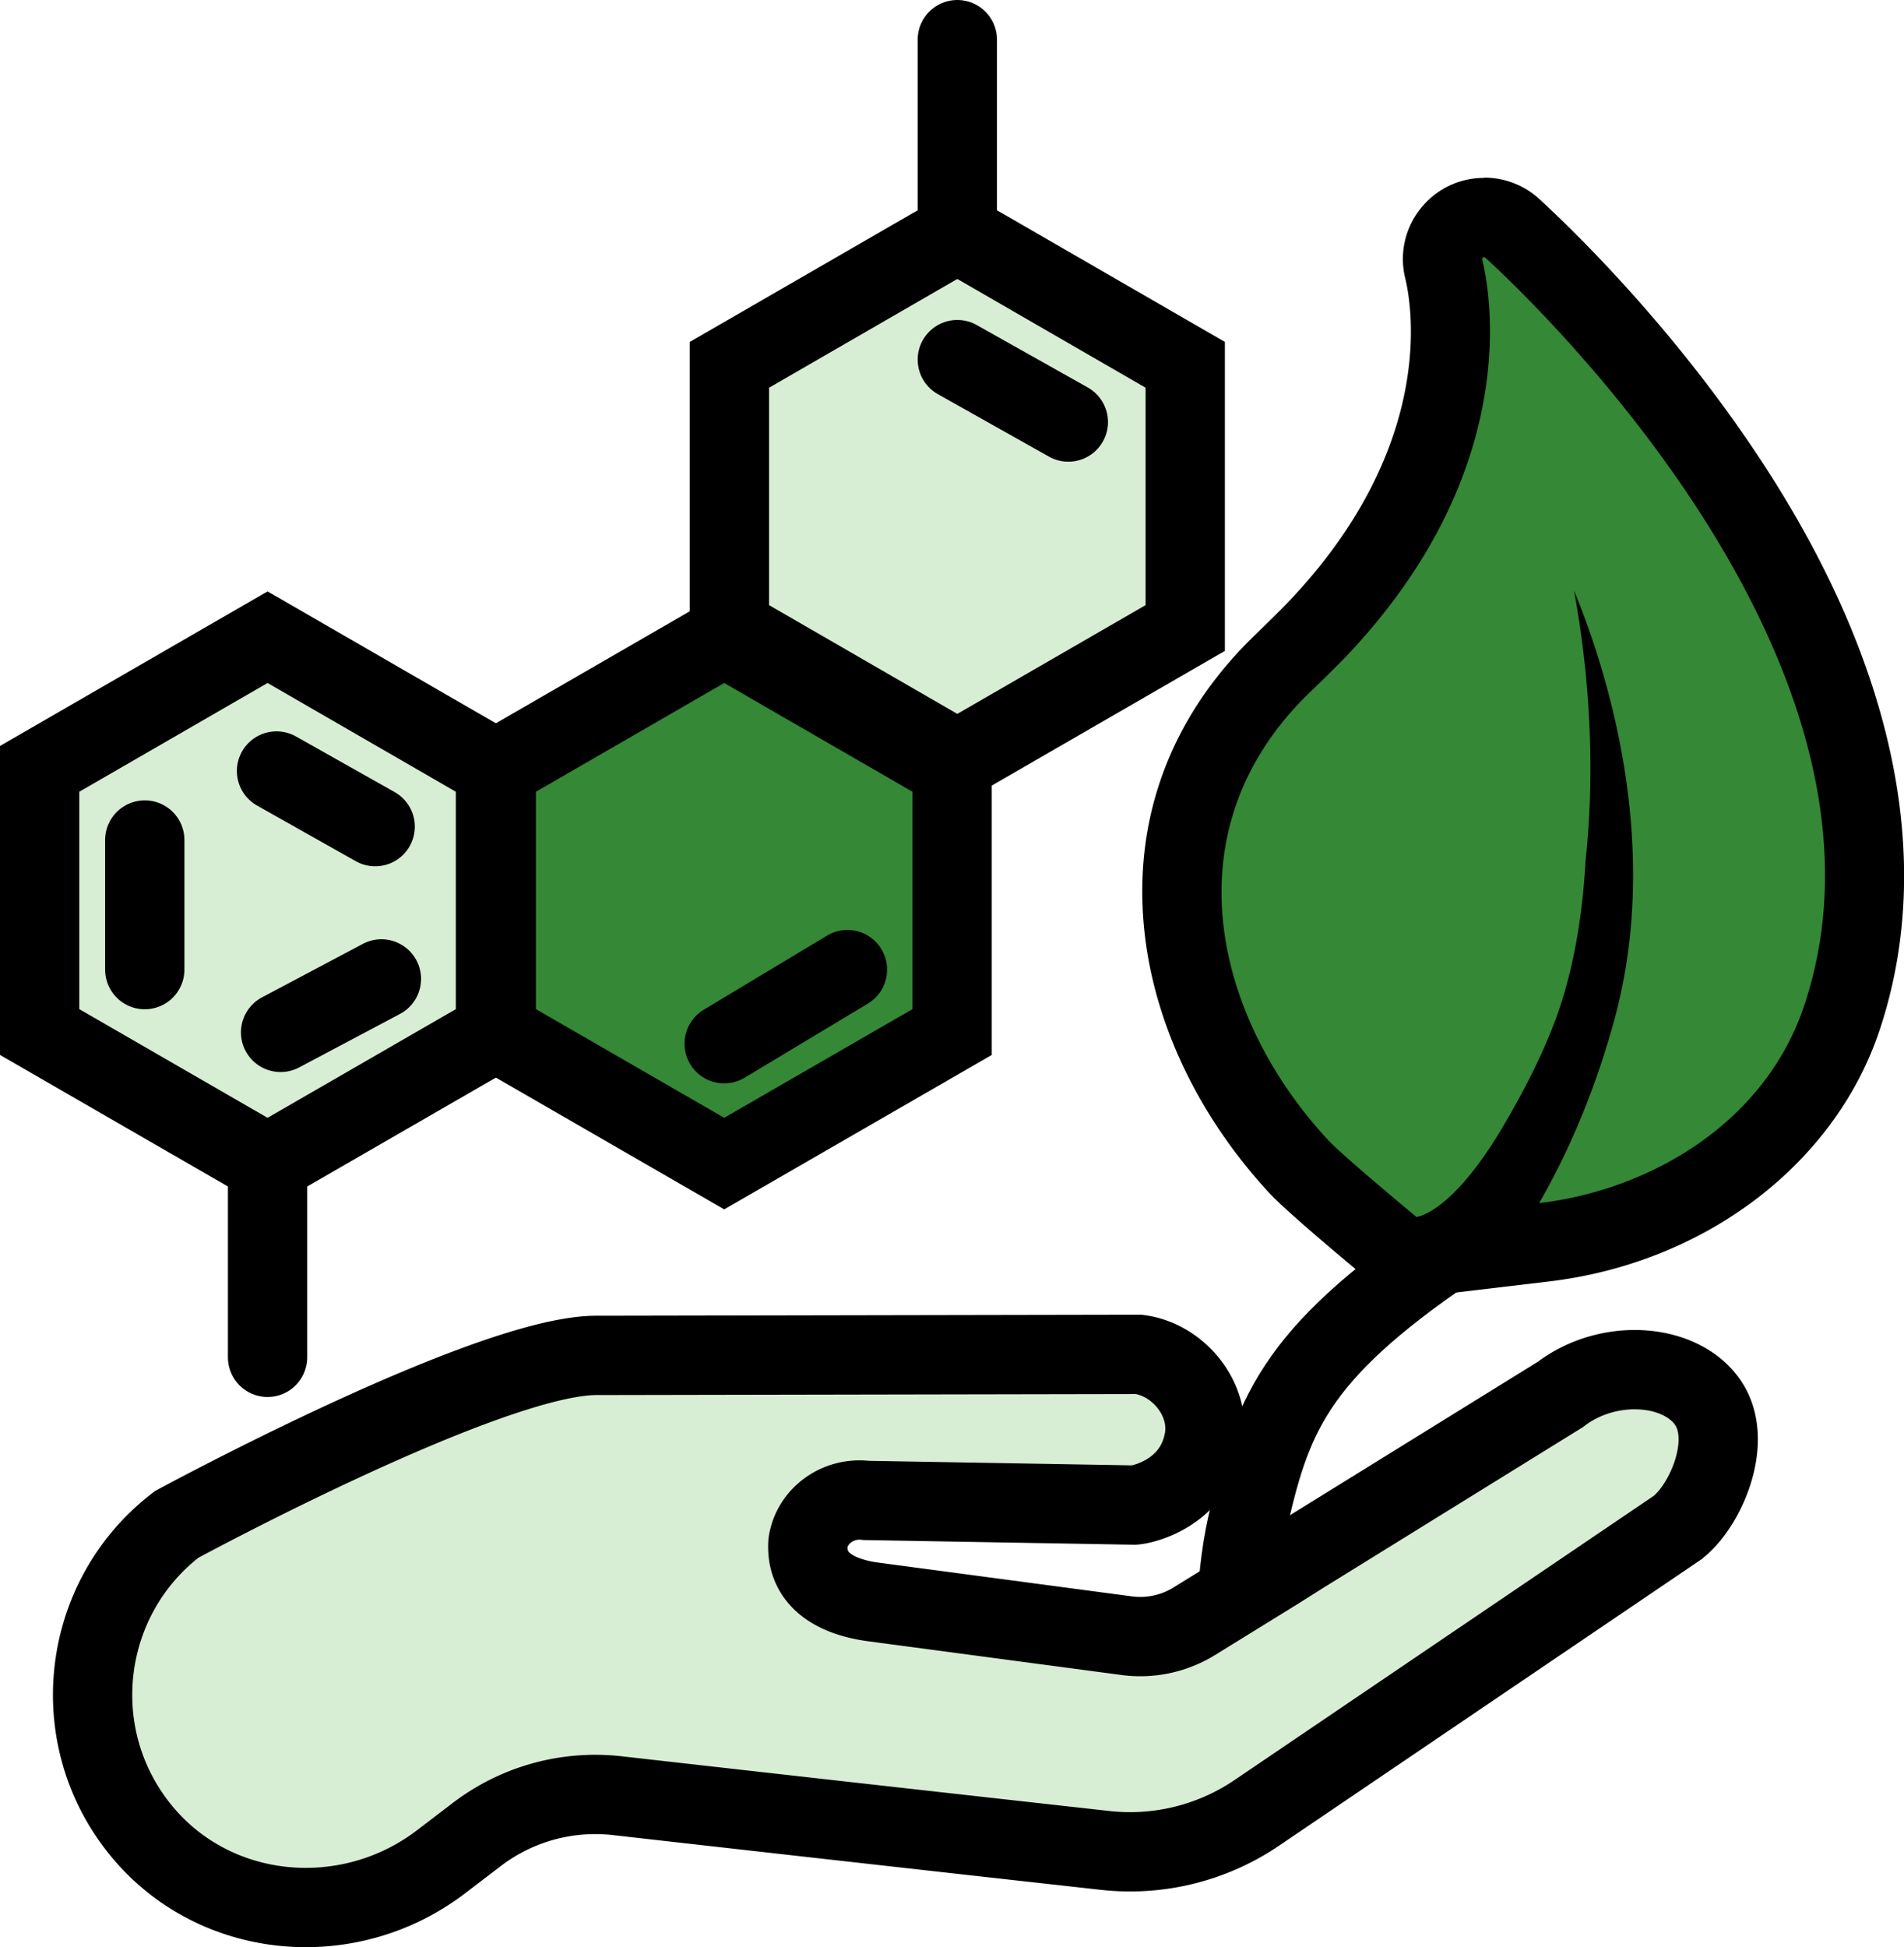 <svg id="Layer_2" xmlns="http://www.w3.org/2000/svg" viewBox="0 0 168.08 171.86"><defs><style>.cls-1,.cls-2{stroke-linecap:round;stroke:#000;stroke-miterlimit:10;stroke-width:7px}.cls-1{fill:#358835}.cls-2{fill:#d8eed4}</style></defs><g id="Natural_Microbial"><path d="M122.81 110.12c-1.12-.93-6.76-5.62-8.14-7.11-10.73-11.55-15.83-30.31-1.68-44.2.77-.75 1.9-1.83 3.03-2.98 14.62-15.15 12.09-29.37 11.43-32.07-.27-1.11-.02-2.25.68-3.14.7-.89 1.76-1.4 2.89-1.4.92 0 1.8.34 2.49.97 4.1 3.75 39.78 37.59 29.09 69.66-3.52 10.57-13.85 18.35-26.32 19.83l-6.92.82 1.72-2.99c-2.73 2.81-4.79 3.35-5.76 3.42l-1.41.11-1.09-.9z" fill="#358835"/><path d="M131.02 22.71s.08.01.12.05c4.3 3.93 38.1 36.07 28.14 65.97-3.48 10.44-13.67 16.31-23.41 17.46 2.39-4.15 4.86-9.59 6.69-16.37 4.17-15.5-.77-30.81-3.61-37.7 1.05 5.71 2.04 14.35 1.02 23.85-.28 5.07-1.13 10.19-2.92 14.73-1.2 3.04-2.79 6.08-4.49 8.93-4.5 7.55-7.52 7.78-7.52 7.78s-6.52-5.4-7.81-6.8c-9.91-10.68-14.15-27.19-1.79-39.32.77-.74 1.92-1.85 3.08-3.03 15.88-16.45 13.1-32.19 12.33-35.34a.18.18 0 01.17-.22m0-7c-2.22 0-4.27 1-5.64 2.74a7.123 7.123 0 00-1.33 6.12c.58 2.39 2.8 14.99-10.57 28.83-1.05 1.07-2.16 2.14-2.89 2.85l-.02.02-.03.03c-7.28 7.15-10.57 16.13-9.51 25.95.88 8.17 4.82 16.38 11.08 23.12 1.46 1.56 6.41 5.71 8.48 7.42l2.18 1.81h.19l-.1.16 13.84-1.64c13.8-1.63 25.28-10.34 29.23-22.2 4.81-14.44 1.55-31.27-9.44-48.67-8.08-12.79-17.82-22.12-20.61-24.68a7.185 7.185 0 00-4.84-1.88z"/><path d="M128.05 110.17c-13.97 9.47-15.85 14.92-18 24.61-2.15 9.7 0 24.41 0 24.41" fill="none" stroke="#000" stroke-miterlimit="10" stroke-width="7" stroke-linecap="round"/><path d="M148.03 134.87l-37.09 25.14a19.927 19.927 0 01-13.39 3.31 21593.2 21593.2 0 01-43.06-4.83c-4.43-.5-8.88.73-12.42 3.44l-3.13 2.39c-8.14 6.22-19.91 5.21-26.43-2.69-6.86-8.3-5.39-20.59 3.08-27.08 0 0 27.7-15.01 37.15-14.92l47.8-.09c3.55.47 6.36 4.03 5.75 7.51-.84 4.77-5.47 5.76-6.17 5.79l-23.66-.41c-2.44-.31-4.79 1.33-5.14 3.76-.24 4.06 3.93 4.95 5.77 5.2l22.38 2.98a9.07 9.07 0 005.93-1.26l7.39-4.56 2.04-1.29 22.91-14.18c4.26-3.26 10.63-2.77 13.02.71 2.35 3.42-.26 9.24-2.73 11.08z" fill="#d8eed4" stroke="#000" stroke-miterlimit="10" stroke-width="7"/><path class="cls-2" d="M104.63 32.2L84.51 20.58 64.39 32.2v23.23l20.12 11.62 20.12-11.62V32.2z"/><path class="cls-1" d="M84.05 67.86L63.93 56.24 43.81 67.86v23.23l20.12 11.61 20.12-11.61V67.86z"/><path class="cls-2" d="M43.74 67.86L23.62 56.24 3.5 67.86v23.23l20.12 11.61 20.12-11.61V67.86z"/><path class="cls-1" d="M84.51 3.5v17.08m-60.89 82.13v17.09m60.89-88.06l9.8 5.51m-69.9 30.8l8.71 4.91m-20.34 1.18v11.44m20.89.82l-8.9 4.72m50.04-5.54l-10.88 6.54"/></g></svg>